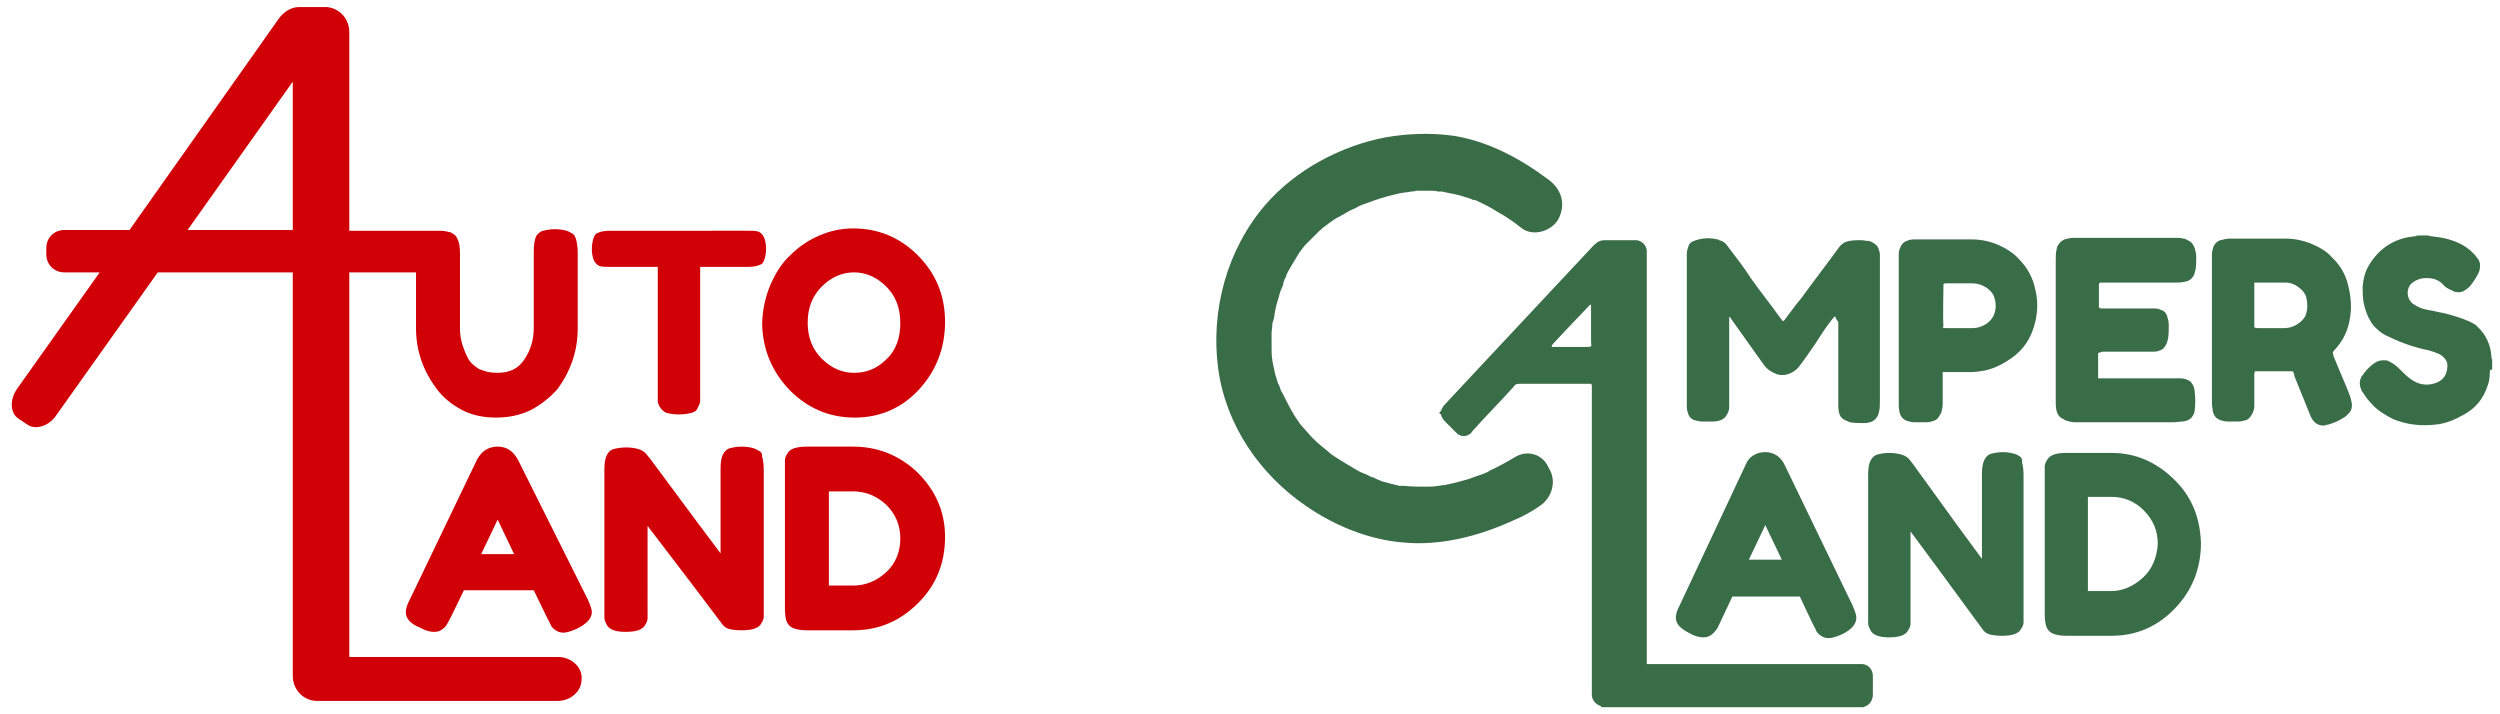 <?xml version="1.0" encoding="utf-8"?>
<!-- Generator: Adobe Illustrator 28.6.0, SVG Export Plug-In . SVG Version: 9.03 Build 54939)  -->
<svg version="1.0" id="Ebene_1" xmlns="http://www.w3.org/2000/svg" xmlns:xlink="http://www.w3.org/1999/xlink" x="0px" y="0px"
	 viewBox="0 0 318.5 90.9" style="enable-background:new 0 0 318.5 90.9;" xml:space="preserve">
<style type="text/css">
	.st0{fill:#396D47;}
	.st1{fill:#D10007;}
</style>
<path class="st0" d="M222.8,71.3l2.1-4.4l2.1,4.4H222.8z M227.4,59.3c-0.5-1.1-1.4-1.7-2.5-1.7c-0.5,0-1,0.1-1.5,0.4
	c-0.5,0.3-0.8,0.7-1,1.2L214,77.1c-0.4,0.7-0.5,1.3-0.5,1.6c0,0.8,0.6,1.4,1.8,2c0.7,0.4,1.3,0.5,1.7,0.5c0.4,0,0.7-0.1,1-0.3
	c0.3-0.2,0.4-0.4,0.6-0.6s0.3-0.5,0.5-0.9l1.6-3.4h8.6l1.6,3.4c0.2,0.4,0.4,0.7,0.5,1c0.1,0.2,0.3,0.4,0.6,0.6
	c0.3,0.2,0.6,0.3,1,0.3s1-0.2,1.7-0.5c1.2-0.6,1.8-1.3,1.8-2.1c0-0.4-0.2-0.9-0.5-1.6L227.4,59.3z"/>
<path class="st0" d="M257.4,58.2c-0.2-0.1-0.4-0.3-0.8-0.4c-0.4-0.1-0.8-0.2-1.4-0.2c-0.6,0-1.1,0.1-1.5,0.2
	c-0.4,0.1-0.7,0.4-0.9,0.8c-0.2,0.4-0.3,1-0.3,1.8v10.8c-1.5-2-4.4-6-8.8-12.1c-0.4-0.5-0.6-0.8-0.7-0.8c-0.1-0.1-0.4-0.3-0.8-0.4
	c-0.4-0.1-0.9-0.2-1.5-0.2c-0.6,0-1.1,0.1-1.5,0.2c-0.4,0.1-0.7,0.4-0.9,0.8c-0.2,0.4-0.3,1-0.3,1.8v17.8c0,0.5,0,0.9,0,1.1
	c0,0.3,0.1,0.5,0.3,0.9c0.3,0.6,1.1,0.9,2.4,0.9c1.3,0,2.1-0.3,2.4-0.9c0.2-0.3,0.3-0.6,0.3-0.8c0-0.2,0-0.6,0-1.1V67.7
	c1.5,2,4.5,6.1,9.2,12.5c0.2,0.3,0.5,0.5,0.8,0.6c0.3,0.1,0.9,0.2,1.7,0.2c1.3,0,2.1-0.3,2.4-0.9c0.2-0.3,0.3-0.6,0.3-0.8
	s0-0.6,0-1.1V60.5c0-0.7-0.1-1.3-0.2-1.6C257.7,58.6,257.5,58.3,257.4,58.2"/>
<path class="st0" d="M273,73.6c-1.2,1.1-2.6,1.7-4,1.7h-3V63.3h3c1.6,0,3,0.6,4.1,1.7c1.2,1.2,1.8,2.6,1.8,4.3
	C274.8,71,274.2,72.5,273,73.6 M276.9,61c-2.3-2.2-4.9-3.3-7.9-3.3l-5.8,0c-1.3,0-2.1,0.3-2.4,0.9c-0.2,0.3-0.3,0.6-0.3,0.8
	s0,0.6,0,1.1v17.7c0,0.9,0.1,1.6,0.4,2c0.3,0.5,1.1,0.8,2.4,0.8h5.7c3.2,0,5.9-1.2,8.1-3.5c2.2-2.3,3.3-5.1,3.3-8.3
	C280.3,65.9,279.2,63.2,276.9,61"/>
<path class="st0" d="M192.9,58.3c-1,0.6-2.1,1.2-3.2,1.7c-0.6,0.3,0.5-0.2-0.1,0.1c-0.2,0.1-0.5,0.2-0.7,0.3
	c-0.6,0.2-1.2,0.4-1.7,0.6c-1,0.3-2.1,0.6-3.2,0.8c-0.2,0-0.5,0-0.7,0.1c0,0,0.7-0.1,0.3,0c-0.1,0-0.2,0-0.4,0
	c-0.5,0.1-1,0.1-1.5,0.1c-0.9,0-1.9,0-2.8-0.1c-0.2,0-0.5-0.1-0.7-0.1c0,0,0.8,0.1,0.4,0.1c-0.1,0-0.2,0-0.3,0
	c-0.4-0.1-0.8-0.2-1.2-0.3c-0.4-0.1-0.7-0.2-1.1-0.3c-0.2-0.1-0.5-0.2-0.7-0.3c-0.1-0.1-0.9-0.4-0.5-0.2c0.4,0.2-0.3-0.1-0.4-0.2
	c-0.2-0.1-0.4-0.2-0.7-0.3c-0.5-0.2-1-0.5-1.5-0.8c-0.8-0.5-1.7-1-2.4-1.5c-0.2-0.1-0.3-0.2-0.5-0.4c-0.1-0.1-0.2-0.1-0.3-0.2
	c0,0,0.6,0.5,0.3,0.2c-0.4-0.3-0.7-0.6-1.1-0.9c-0.6-0.5-1.2-1.1-1.7-1.7c-0.3-0.3-0.5-0.6-0.8-0.9c-0.1-0.1-0.5-0.6-0.1-0.1
	c0.4,0.5-0.1-0.1-0.1-0.2c-0.9-1.2-1.5-2.5-2.2-3.9c-0.2-0.5,0.3,0.8,0.1,0.3c-0.1-0.2-0.1-0.3-0.2-0.4c-0.1-0.3-0.2-0.7-0.4-1
	c-0.2-0.6-0.4-1.3-0.5-1.9c-0.1-0.3-0.1-0.6-0.2-0.9c0-0.1,0-0.3-0.1-0.4c0-0.1,0-0.1,0-0.2c-0.1-0.4,0.1,1.1,0.1,0.5
	c-0.1-0.6-0.1-1.1-0.1-1.7c0-0.6,0-1.1,0-1.7c0-0.4,0.1-0.8,0.1-1.2c0-0.2,0.1-0.5,0.1-0.7c0,0-0.1,0.7,0,0.4c0-0.1,0-0.3,0.1-0.4
	c0.1-0.9,0.3-1.8,0.6-2.7c0.1-0.4,0.2-0.8,0.4-1.2c0.1-0.2,0.2-0.4,0.2-0.7c0.1-0.1,0.3-0.9,0.1-0.3c-0.2,0.6,0-0.1,0.1-0.2
	c0.1-0.2,0.2-0.3,0.2-0.5c0.2-0.4,0.4-0.8,0.6-1.1c0.4-0.7,0.8-1.3,1.2-2c0.1-0.2-0.5,0.7-0.1,0.2c0.1-0.1,0.2-0.3,0.3-0.4
	c0.2-0.3,0.5-0.6,0.7-0.8c0.5-0.5,1-1,1.5-1.5c0.3-0.2,0.5-0.5,0.8-0.7c0.2-0.2-0.7,0.6-0.2,0.2c0.1-0.1,0.3-0.2,0.4-0.3
	c0.5-0.4,1.1-0.8,1.7-1.1c0.6-0.3,1.1-0.7,1.7-0.9c0.3-0.1,0.5-0.3,0.8-0.4c0.1-0.1,0.3-0.1,0.4-0.2c0,0-0.9,0.4-0.5,0.2
	c0.1,0,0.2-0.1,0.3-0.1c1.1-0.4,2.2-0.8,3.3-1.1c0.5-0.1,1.1-0.3,1.6-0.4c0.3,0,0.5-0.1,0.8-0.1c0.2,0,1.1-0.2,0.3-0.1
	c-0.8,0.1,0,0,0.2,0c0.2,0,0.5,0,0.7-0.1c0.6,0,1.2,0,1.8,0c0.3,0,0.7,0,1,0.1c0.2,0,0.4,0,0.5,0c0.1,0,0.2,0,0.3,0
	c0.7,0.1-0.7-0.1-0.3,0c0.8,0.2,1.6,0.3,2.3,0.5c0.4,0.1,0.9,0.3,1.3,0.4c0.2,0.1,0.4,0.2,0.6,0.2c0.7,0.3-0.4-0.2,0.1,0
	c1,0.5,1.9,0.9,2.8,1.5c1.1,0.6,2.1,1.3,3.1,2.1c1.5,1.1,3.9,0.3,4.7-1.3c0.9-1.9,0.3-3.7-1.3-4.9c-3.6-2.7-7.7-4.9-12.1-5.6
	c-2.9-0.4-5.8-0.3-8.7,0.2c-5.7,1.1-11.4,4.1-15.3,8.6c-4.9,5.7-7,13.5-6,20.9c1,7.2,5.3,13.4,11.1,17.4c3.6,2.5,7.9,4.3,12.3,4.7
	c4.9,0.5,9.8-0.8,14.2-2.8c1.2-0.5,2.3-1.1,3.3-1.8c1.6-1,2.3-3.2,1.2-4.9C196.6,57.9,194.6,57.2,192.9,58.3"/>
<path class="st0" d="M197.7,44.2c0.1,0,0.2,0,0.3,0c0.3,0,0.5,0,0.8,0c1.2,0,2.3,0,3.5,0c0.1,0,0.3,0,0.4-0.1c0.1-0.2,0-0.3,0-0.5
	c0-1.5,0-2.9,0-4.4c0-0.1,0-0.2,0-0.3c0,0,0-0.1-0.1-0.1c-0.2,0.2-4.7,4.9-4.9,5.2C197.7,44,197.7,44.1,197.7,44.2 M204,90
	c-0.1,0-0.1-0.1-0.2-0.1c-0.5-0.2-1-0.7-1-1.4c0-0.2,0-0.4,0-0.5c0-12.8,0-25.5,0-38.3c0-0.2,0-0.3,0-0.5c0-0.1,0-0.2-0.1-0.3
	c-0.1,0-0.2,0-0.4,0c-2.9,0-5.9,0-8.8,0c-0.3,0-0.5,0.1-0.6,0.3c-1.7,1.9-3.5,3.7-5.2,5.6c-0.1,0.1-0.2,0.2-0.3,0.4
	c-0.5,0.4-1.1,0.5-1.7,0.1c-0.1-0.1-0.2-0.2-0.3-0.3c-0.4-0.4-0.9-0.9-1.3-1.3c-0.2-0.2-0.4-0.5-0.5-0.8c0-0.1-0.1-0.2-0.2-0.2v-0.2
	c0.1,0,0.1-0.1,0.2-0.2c0.1-0.3,0.3-0.6,0.5-0.8c1.4-1.5,2.8-3,4.2-4.5c4.9-5.2,9.7-10.4,14.6-15.6c0.2-0.2,0.4-0.4,0.7-0.6
	c0.2-0.1,0.5-0.2,0.8-0.2c1.3,0,2.7,0,4,0c0.6,0,1.3,0.5,1.4,1.3c0,0.1,0,0.2,0,0.3c0,0.2,0,0.3,0,0.5c0,17.1,0,34.2,0,51.3
	c0,0.2,0,0.4,0,0.6c0.1,0,0.2,0,0.2,0c0.2,0,0.3,0,0.5,0c8.8,0,17.5,0,26.3,0c0.1,0,0.3,0,0.4,0c0.7,0,1.4,0.6,1.4,1.5
	c0,0.5,0,0.9,0,1.4c0,0.3,0,0.7,0,1c0,0.7-0.4,1.3-1,1.5c-0.1,0-0.1,0.1-0.2,0.1H204z"/>
<path class="st0" d="M317.3,47.1c-0.1,0.1-0.1,0.2-0.1,0.4c0,0.6-0.1,1.2-0.3,1.7c-0.5,1.5-1.4,2.7-2.8,3.5
	c-1.2,0.7-2.5,1.3-3.9,1.4c-1.8,0.2-3.6,0-5.3-0.7c-1-0.5-2-1.1-2.7-1.9c-0.4-0.4-0.8-0.9-1.1-1.4c-0.2-0.2-0.3-0.5-0.4-0.8
	c-0.1-0.4-0.1-0.8,0.1-1.2c0-0.1,0.1-0.2,0.2-0.3c0.3-0.5,0.8-1,1.3-1.4c0.4-0.3,0.8-0.5,1.3-0.5c0.3,0,0.5,0,0.7,0.1
	c0.2,0.1,0.5,0.3,0.7,0.4c0.4,0.3,0.8,0.7,1.2,1.1c0.5,0.5,1,0.9,1.6,1.2c0.4,0.2,0.9,0.3,1.4,0.3c0.4,0,0.8-0.1,1.1-0.2
	c1.1-0.4,1.5-1.2,1.5-2.3c0-0.4-0.2-0.7-0.5-1c-0.2-0.2-0.5-0.4-0.8-0.5c-0.5-0.2-1.1-0.4-1.7-0.5c-1.7-0.4-3.3-1-4.9-1.8
	c-0.6-0.3-1-0.7-1.5-1.2c-0.7-0.9-1.1-2-1.3-3.1c-0.1-0.6-0.1-1.3-0.1-1.9c0.1-1,0.3-1.9,0.8-2.7c1.2-2,2.9-3.2,5.1-3.6
	c0.3,0,0.5-0.1,0.8-0.1c0.1,0,0.2-0.1,0.3-0.1h1.4c0.1,0.1,0.3,0.1,0.4,0.1c0.8,0.1,1.5,0.2,2.2,0.4c1,0.3,1.9,0.7,2.7,1.4
	c0.1,0.1,0.2,0.1,0.2,0.2c0.3,0.2,0.5,0.5,0.8,0.9c0.3,0.4,0.3,0.9,0.2,1.4c0,0.1-0.1,0.2-0.1,0.3c-0.3,0.6-0.6,1.1-1,1.6
	c-0.2,0.3-0.5,0.5-0.8,0.7c-0.3,0.2-0.7,0.3-1.1,0.2c-0.2,0-0.4-0.1-0.5-0.2c-0.5-0.2-0.9-0.4-1.2-0.8c-0.4-0.4-0.8-0.6-1.3-0.7
	c-0.5-0.1-1-0.1-1.5,0c-0.3,0.1-0.6,0.2-0.9,0.4c-1,0.6-1,2.1-0.1,2.8c0.2,0.1,0.3,0.2,0.5,0.3c0.5,0.3,1,0.4,1.5,0.5
	c0.7,0.1,1.3,0.3,2,0.4c1.1,0.3,2.2,0.6,3.3,1.1c0.3,0.2,0.7,0.3,0.9,0.6c1.1,1,1.7,2.3,1.8,3.8c0,0.1,0,0.3,0.1,0.4V47.1z"/>
<path class="st0" d="M233.8,40.3c-0.2,0.1-0.3,0.3-0.4,0.4c-0.8,1-1.5,2.1-2.2,3.2c-0.7,1-1.3,1.9-2,2.8c-0.6,0.8-1.9,1.4-3,0.9
	c-0.5-0.2-1-0.5-1.4-1c-1.4-2-2.8-3.9-4.2-5.9c-0.1-0.1-0.1-0.2-0.2-0.3c0,0-0.1,0-0.1-0.1c0,0.1,0,0.1,0,0.2c0,0.1,0,0.3,0,0.4
	c0,3.4,0,6.8,0,10.2c0,0.3,0,0.6,0,0.8c0,0.4-0.2,0.8-0.4,1.1c-0.1,0.2-0.4,0.4-0.6,0.5c-0.3,0.1-0.6,0.2-1,0.2c-0.5,0-1,0-1.5,0
	c-0.3,0-0.7-0.1-1-0.2c-0.3-0.1-0.6-0.4-0.7-0.7c-0.1-0.3-0.2-0.6-0.2-1c0-0.3,0-0.6,0-0.8c0-6,0-11.9,0-17.9c0-0.3,0-0.5,0-0.8
	c0-0.3,0.1-0.6,0.2-0.9c0.1-0.4,0.4-0.6,0.7-0.7c0.2-0.1,0.4-0.1,0.6-0.2c0.8-0.2,1.6-0.2,2.4,0c0.1,0,0.2,0,0.2,0.1
	c0.5,0.1,0.9,0.4,1.2,0.9c1,1.3,2,2.6,2.9,4c1.2,1.7,2.5,3.3,3.7,5c0.1,0.1,0.2,0.2,0.3,0.4c0.2,0,0.2-0.1,0.3-0.2
	c0.7-0.9,1.3-1.8,2-2.6c1.6-2.2,3.3-4.4,4.9-6.6c0.2-0.3,0.6-0.6,0.9-0.7c0.6-0.2,1.3-0.2,1.9-0.2c0.3,0,0.6,0.1,1,0.1
	c0.1,0,0.2,0.1,0.3,0.1c0.4,0.2,0.7,0.4,0.9,0.8c0.1,0.3,0.2,0.6,0.2,0.9c0,0.4,0,0.8,0,1.2c0,5.8,0,11.5,0,17.3c0,0.5,0,1-0.1,1.4
	c0,0.1-0.1,0.3-0.1,0.4c-0.2,0.5-0.6,0.9-1.1,1c-0.3,0.1-0.6,0.1-0.8,0.1c-0.6,0-1.1,0-1.7-0.1c-0.2-0.1-0.5-0.2-0.7-0.3
	c-0.4-0.2-0.6-0.5-0.7-0.9c-0.1-0.4-0.1-0.7-0.1-1.1c0-0.2,0-0.4,0-0.5c0-3.3,0-6.7,0-10C233.9,40.7,233.9,40.5,233.8,40.3"/>
<path class="st0" d="M267.3,45c0,0,0,0.1,0,0.2c0,1,0,1.9,0,2.9c0,0,0,0.1,0,0.1c0.1,0,0.1,0,0.2,0c0.1,0,0.3,0,0.4,0c3,0,6,0,9,0
	c0.3,0,0.6,0,0.9,0c0.4,0,0.7,0.1,1.1,0.3c0.2,0.1,0.4,0.4,0.5,0.6c0.1,0.2,0.2,0.5,0.2,0.8c0.1,0.8,0.1,1.6,0,2.4c0,0,0,0.1,0,0.1
	c-0.2,0.8-0.7,1.2-1.5,1.3c-0.4,0-0.8,0.1-1.3,0.1c-4,0-8,0-12,0c-0.5,0-1,0-1.5-0.2c-0.1,0-0.3-0.1-0.4-0.2
	c-0.5-0.2-0.8-0.6-0.9-1.1c-0.1-0.4-0.1-0.8-0.1-1.2c0-0.1,0-0.2,0-0.3c0-5.9,0-11.8,0-17.6c0-0.5,0-0.9,0.1-1.4
	c0-0.1,0.1-0.3,0.1-0.4c0.2-0.4,0.5-0.7,0.9-0.9c0.4-0.1,0.8-0.2,1.2-0.2c0.2,0,0.3,0,0.5,0c4.2,0,8.3,0,12.5,0c0.3,0,0.6,0,1,0.1
	c0.2,0,0.3,0.1,0.5,0.2c0.5,0.2,0.7,0.5,0.9,1c0.1,0.4,0.2,0.7,0.2,1.1c0,0.6,0,1.2-0.1,1.7c0,0.1-0.1,0.2-0.1,0.4
	c-0.2,0.6-0.6,1-1.3,1.1c-0.4,0.1-0.8,0.1-1.2,0.1c-3,0-6.1,0-9.1,0c-0.2,0-0.3,0-0.5,0c0,0.1-0.1,0.1-0.1,0.2c0,1,0,1.9,0,2.9
	c0,0,0,0.1,0,0.1c0.1,0,0.1,0,0.2,0.1c0.1,0,0.2,0,0.4,0c1.8,0,3.6,0,5.5,0c0.4,0,0.7,0,1.1,0c0.4,0,0.7,0.2,1,0.3
	c0.3,0.2,0.4,0.4,0.5,0.7c0.1,0.3,0.2,0.7,0.2,1.1c0,0.6,0,1.2-0.1,1.8c-0.1,0.3-0.1,0.5-0.3,0.8c-0.2,0.4-0.5,0.6-0.9,0.7
	c-0.2,0.1-0.5,0.1-0.7,0.1c-0.4,0-0.7,0-1.1,0c-1.8,0-3.6,0-5.3,0C267.6,44.9,267.4,44.9,267.3,45"/>
<path class="st0" d="M287.2,41.7c0.2,0.1,0.3,0.1,0.5,0.1c1.1,0,2.2,0,3.3,0c0.8,0,1.5-0.3,2.1-0.8c0.3-0.3,0.6-0.6,0.7-1
	c0.2-0.7,0.2-1.4,0-2.2c-0.1-0.3-0.3-0.6-0.5-0.8c-0.6-0.6-1.3-1-2.1-1c-1.2,0-2.5,0-3.7,0c-0.1,0-0.2,0-0.3,0c0,0.1,0,0.1,0,0.1
	c0,1.8,0,3.5,0,5.3C287.2,41.6,287.2,41.6,287.2,41.7 M292.1,47.3c-0.2,0-0.3,0-0.5,0c-0.3,0-0.6,0-0.8,0c-1,0-2.1,0-3.1,0
	c-0.1,0-0.3,0-0.4,0c-0.1,0.2-0.1,0.3-0.1,0.5c0,1.1,0,2.1,0,3.2c0,0.2,0,0.5,0,0.7c0,0.4-0.1,0.7-0.3,1.1c-0.2,0.3-0.4,0.6-0.7,0.7
	c-0.3,0.1-0.7,0.2-1,0.2c-0.5,0-0.9,0-1.4,0c-0.4,0-0.7-0.1-1-0.2c-0.5-0.2-0.8-0.6-0.9-1.2c0-0.3-0.1-0.5-0.1-0.8
	c0-0.2,0-0.5,0-0.7c0-5.8,0-11.7,0-17.5c0-0.3,0-0.6,0-0.9c0-0.3,0.1-0.7,0.2-1c0.2-0.4,0.5-0.7,0.9-0.8c0.4-0.1,0.8-0.2,1.2-0.2
	c0.2,0,0.4,0,0.5,0c2.2,0,4.4,0,6.6,0c1.3,0,2.5,0.3,3.6,0.8c0.9,0.4,1.7,0.9,2.3,1.6c1.2,1.1,1.9,2.5,2.2,4.2
	c0.3,1.5,0.3,2.9-0.1,4.4c-0.3,1.2-0.9,2.2-1.7,3.1c-0.1,0.1-0.2,0.2-0.3,0.4c0,0.2,0.1,0.3,0.1,0.5c0.6,1.4,1.2,2.9,1.8,4.3
	c0.2,0.5,0.4,1,0.5,1.6c0.1,0.5,0,1-0.4,1.4c-0.2,0.2-0.4,0.4-0.6,0.5c-0.6,0.4-1.3,0.7-2,0.9c-0.1,0-0.2,0-0.4,0.1
	c-0.8,0.1-1.4-0.3-1.8-1.1c-0.2-0.5-0.4-1-0.6-1.5c-0.5-1.2-1-2.5-1.5-3.7C292.3,47.6,292.2,47.5,292.1,47.3"/>
<path class="st0" d="M247.5,41.7c0.1,0.1,0.3,0.1,0.4,0.1c1.1,0,2.3,0,3.4,0c0.8,0,1.5-0.3,2.1-0.8c0.3-0.3,0.6-0.7,0.7-1.1
	c0.2-0.6,0.2-1.3,0-1.9c-0.1-0.5-0.4-0.8-0.7-1.1c-0.6-0.5-1.3-0.8-2.1-0.8c-0.6,0-1.1,0-1.7,0c-0.6,0-1.2,0-1.7,0
	c-0.1,0-0.2,0-0.3,0.1c0,0.3-0.1,4.6,0,5.4C247.5,41.6,247.5,41.6,247.5,41.7 M247.5,47.4c0,0.2,0,0.3,0,0.5c0,1.1,0,2.3,0,3.4
	c0,0.3,0,0.6-0.1,0.9c0,0.3-0.2,0.6-0.4,0.9c-0.1,0.2-0.3,0.4-0.6,0.5c-0.3,0.1-0.6,0.2-1,0.2c-0.5,0-1,0-1.5,0
	c-0.3,0-0.7-0.1-1-0.2c-0.5-0.2-0.8-0.6-0.9-1.1c-0.1-0.4-0.1-0.8-0.1-1.2c0-0.1,0-0.3,0-0.4c0-5.8,0-11.7,0-17.5c0-0.3,0-0.6,0-1
	c0-0.4,0.1-0.7,0.3-1.1c0.2-0.3,0.4-0.5,0.7-0.6c0.4-0.2,0.8-0.2,1.2-0.2c0.2,0,0.4,0,0.6,0c2.2,0,4.3,0,6.5,0
	c1.3,0,2.6,0.3,3.8,0.9c0.8,0.4,1.6,0.9,2.2,1.6c1.1,1.1,1.8,2.4,2.1,3.9c0.4,1.6,0.3,3.2-0.2,4.8c-0.5,1.6-1.4,2.9-2.8,3.9
	c-1,0.7-2.1,1.3-3.4,1.6c-0.6,0.1-1.2,0.2-1.8,0.2c-1.1,0-2.2,0-3.3,0C247.8,47.4,247.7,47.4,247.5,47.4"/>
<path class="st1" d="M61.3,70.6l2.1-4.4l2.1,4.4H61.3z M66,58.6c-0.6-1.1-1.4-1.7-2.6-1.7c-0.5,0-1,0.1-1.5,0.4
	c-0.5,0.3-0.8,0.7-1.1,1.2l-8.6,17.9c-0.4,0.7-0.5,1.3-0.5,1.6c0,0.8,0.6,1.5,1.9,2c0.7,0.4,1.3,0.5,1.7,0.5s0.8-0.1,1-0.3
	c0.3-0.2,0.5-0.4,0.6-0.6c0.1-0.2,0.3-0.5,0.5-0.9l1.7-3.5h8.9l1.7,3.5c0.2,0.4,0.4,0.7,0.5,1c0.1,0.2,0.3,0.4,0.6,0.6
	c0.3,0.2,0.6,0.3,1,0.3c0.4,0,1-0.2,1.7-0.5c1.2-0.6,1.9-1.3,1.9-2.1c0-0.4-0.2-0.9-0.5-1.6L66,58.6z"/>
<path class="st1" d="M96.8,57.5c-0.2-0.1-0.5-0.3-0.8-0.4c-0.4-0.1-0.9-0.2-1.5-0.2S93.4,57,93,57.1c-0.4,0.1-0.7,0.4-0.9,0.8
	c-0.2,0.4-0.3,1-0.3,1.8v10.8c-1.5-2-4.5-6-9-12.1c-0.4-0.5-0.7-0.8-0.7-0.8c-0.2-0.1-0.4-0.3-0.8-0.4c-0.4-0.1-0.9-0.2-1.5-0.2
	s-1.2,0.1-1.6,0.2c-0.4,0.1-0.7,0.4-0.9,0.8c-0.2,0.4-0.3,1-0.3,1.8v17.8c0,0.5,0,0.9,0,1.1c0,0.3,0.1,0.5,0.3,0.9
	c0.3,0.6,1.1,0.9,2.4,0.9c1.4,0,2.2-0.3,2.5-0.9c0.2-0.3,0.3-0.6,0.3-0.8c0-0.2,0-0.6,0-1.1V67c1.5,2,4.7,6.1,9.5,12.5
	c0.2,0.3,0.5,0.5,0.8,0.6s0.9,0.2,1.7,0.2c1.4,0,2.2-0.3,2.5-0.9c0.2-0.3,0.3-0.6,0.3-0.8c0-0.2,0-0.6,0-1.1V59.8
	c0-0.7-0.1-1.3-0.2-1.6C97.1,57.8,97,57.6,96.8,57.5"/>
<path class="st1" d="M112.9,72.9c-1.2,1.1-2.6,1.7-4.2,1.7h-3.1V62.6h3.1c1.6,0,3,0.6,4.2,1.7c1.2,1.2,1.8,2.6,1.8,4.3
	S114.1,71.8,112.9,72.9 M116.9,60.2c-2.3-2.2-5.1-3.3-8.2-3.3l-5.9,0c-1.4,0-2.2,0.3-2.5,0.9c-0.2,0.3-0.3,0.6-0.3,0.8s0,0.6,0,1.1
	v17.8c0,0.9,0.1,1.6,0.4,2c0.3,0.5,1.1,0.8,2.4,0.8h5.9c3.3,0,6-1.2,8.3-3.5c2.3-2.3,3.4-5.1,3.4-8.4
	C120.4,65.2,119.2,62.5,116.9,60.2"/>
<path class="st1" d="M23.9,29.3l13.4-18.9v18.9H23.9z M71.1,83.7H44.5v-49H53v7.1c0,2.9,0.9,5.4,2.6,7.7c0.8,1.1,1.9,2,3.2,2.7
	c1.3,0.7,2.8,1,4.4,1c1.6,0,3.1-0.3,4.5-1c1.3-0.7,2.4-1.6,3.3-2.6c1.7-2.3,2.6-4.9,2.6-7.7v-9.7c0-0.7-0.1-1.3-0.2-1.7
	c-0.1-0.3-0.2-0.5-0.4-0.7c-0.2-0.1-0.5-0.3-0.8-0.4c-0.4-0.1-0.8-0.2-1.5-0.2c-0.6,0-1.1,0.1-1.5,0.2c-0.4,0.1-0.7,0.4-0.9,0.7
	C68.1,30.6,68,31.2,68,32v9.8c0,1.5-0.4,2.8-1.2,4c-0.8,1.2-1.9,1.7-3.5,1.7c-0.9,0-1.6-0.2-2.3-0.5c-0.6-0.4-1.1-0.8-1.4-1.4
	c-0.6-1.2-1-2.4-1-3.7v-9.6c0-0.9-0.1-1.5-0.4-2c-0.1-0.3-0.4-0.5-0.8-0.7c-0.4-0.1-0.8-0.2-1.4-0.2c0,0,0,0,0,0H56c0,0-0.1,0-0.1,0
	c0,0-0.1,0-0.1,0H44.5V4.1c0-1.7-1.2-3-2.8-3.2c0,0-0.1,0-0.2,0h-0.1h-1.1h-2.1c0,0-0.1,0-0.1,0c-0.9,0-1.9,0.5-2.6,1.5L16.5,29.3
	H8.2c-1.3,0-2.3,1-2.3,2.3v0.8c0,1.3,1,2.3,2.3,2.3h4.5L2.2,49.5c-1,1.4-0.9,3.1,0.1,3.8l1.2,0.8c1,0.7,2.7,0.2,3.6-1.1l13-18.3
	h17.2v51.4c0,1.8,1.4,3.2,3.1,3.2h1.1c0,0,0.1,0,0.1,0c0,0,0.1,0,0.1,0h29.3c1.7,0,3.1-1.2,3.1-2.8C74.2,85,72.8,83.7,71.1,83.7"/>
<path class="st1" d="M83.8,34V50c0,0.5,0,0.9,0,1.1c0,0.2,0.1,0.5,0.3,0.8c0.2,0.3,0.4,0.5,0.8,0.7c0.4,0.1,0.9,0.2,1.6,0.2
	c0.7,0,1.2-0.1,1.6-0.2c0.4-0.1,0.7-0.3,0.8-0.7c0.2-0.3,0.3-0.6,0.3-0.8c0-0.2,0-0.6,0-1.1V34h6.1c0.7,0,1.2-0.1,1.6-0.3
	c0.3-0.1,0.4-0.4,0.5-0.7c0.1-0.3,0.2-0.8,0.2-1.3c0-0.6-0.1-1-0.2-1.3c-0.1-0.3-0.3-0.6-0.6-0.8s-0.8-0.2-1.5-0.2H77.7
	c-0.7,0-1.2,0.1-1.6,0.3c-0.3,0.1-0.4,0.4-0.5,0.7c-0.1,0.3-0.2,0.8-0.2,1.3c0,0.6,0.1,1,0.2,1.3c0.1,0.3,0.3,0.6,0.6,0.8
	c0.3,0.2,0.8,0.2,1.5,0.2H83.8z"/>
<path class="st1" d="M104.7,36.5c1.2-1.2,2.6-1.8,4.1-1.8s2.9,0.6,4.1,1.8c1.2,1.2,1.8,2.7,1.8,4.7c0,1.9-0.6,3.5-1.8,4.6
	c-1.2,1.2-2.6,1.7-4.1,1.7s-2.9-0.6-4.1-1.8c-1.2-1.2-1.8-2.7-1.8-4.6S103.5,37.7,104.7,36.5 M100.6,49.7c2.3,2.3,5,3.5,8.3,3.5
	c3.2,0,6-1.2,8.2-3.6c2.2-2.4,3.3-5.3,3.3-8.6c0-3.4-1.2-6.2-3.5-8.5c-2.3-2.3-5.1-3.4-8.2-3.4c-1.5,0-2.9,0.3-4.3,0.9
	s-2.6,1.4-3.7,2.5c-1.1,1-1.9,2.3-2.6,3.9c-0.6,1.5-1,3.2-1,5C97.2,44.5,98.3,47.3,100.6,49.7"/>
</svg>
